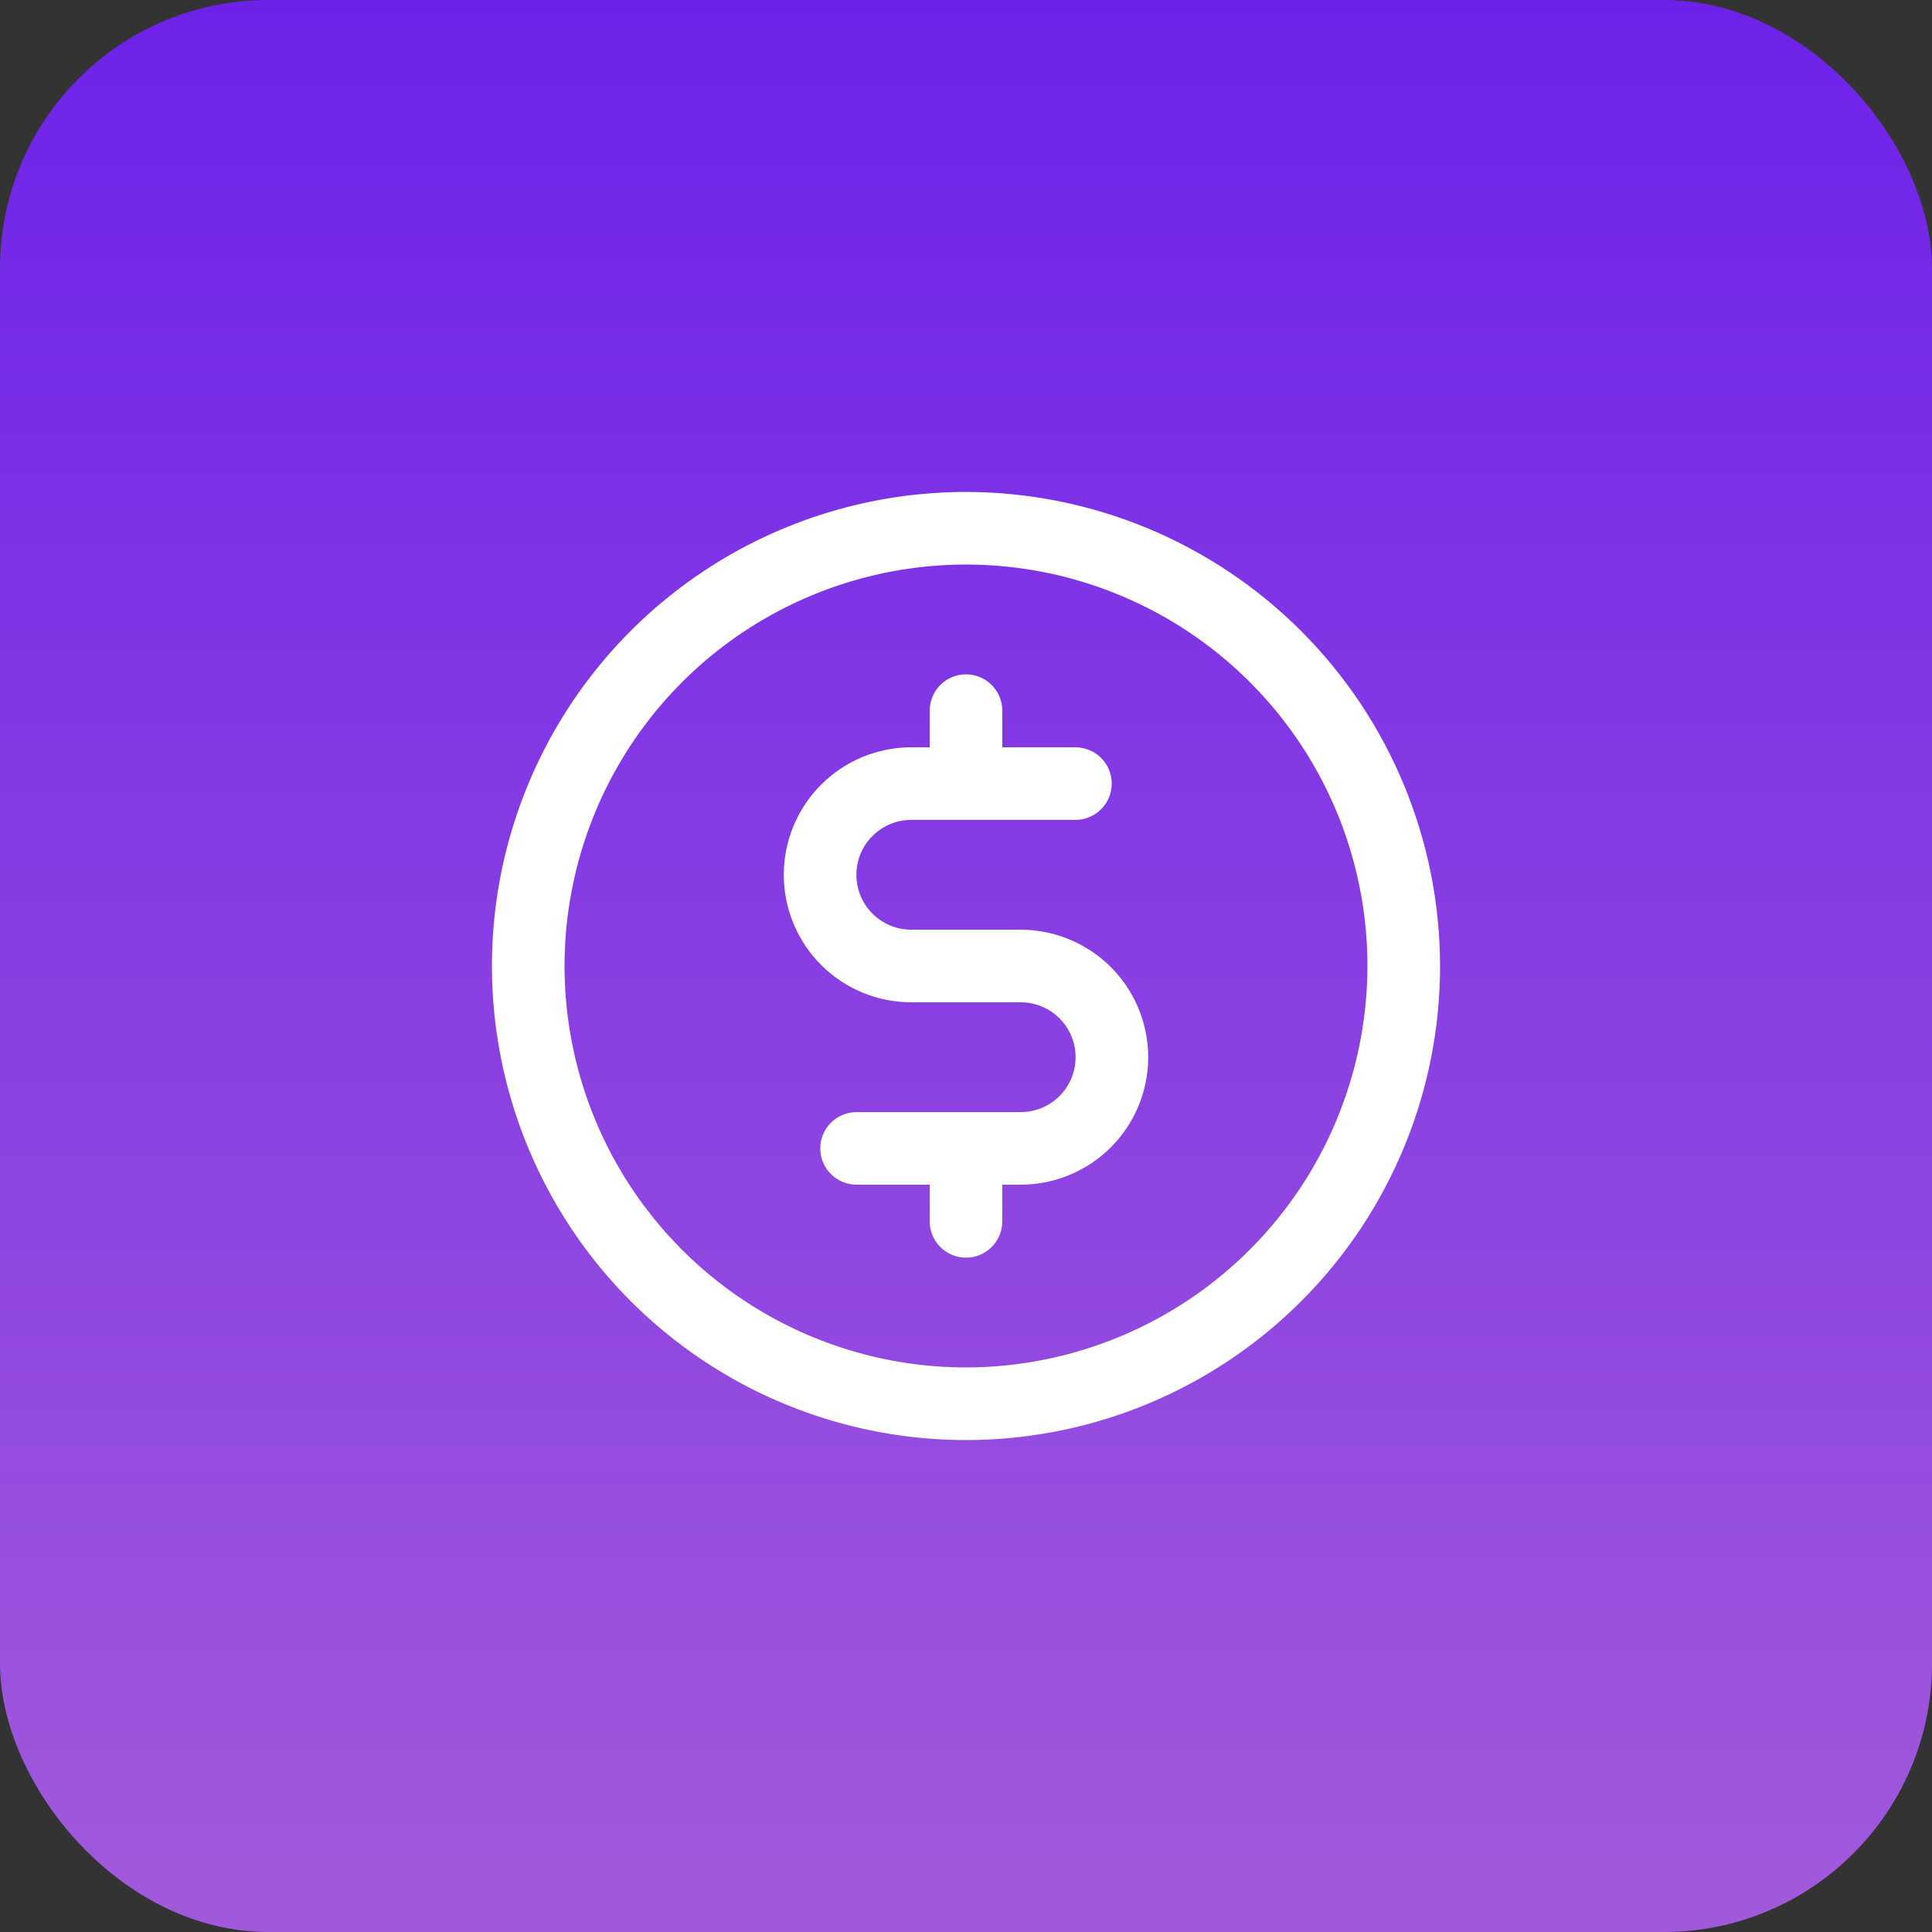 <svg width="108" height="108" viewBox="0 0 108 108" fill="none" xmlns="http://www.w3.org/2000/svg">
<rect x="0" y="0" width="108" height="108" fill="#333333" stroke="none"/>
<rect width="108" height="108" rx="15" fill="url(#paint0_linear_235_38430)"/>
<path d="M54 28C48.858 28 43.831 29.525 39.555 32.382C35.279 35.239 31.947 39.299 29.979 44.05C28.011 48.801 27.496 54.029 28.5 59.072C29.503 64.116 31.979 68.749 35.615 72.385C39.251 76.021 43.884 78.497 48.928 79.5C53.971 80.504 59.199 79.989 63.95 78.021C68.701 76.053 72.761 72.721 75.618 68.445C78.475 64.169 80 59.142 80 54C79.992 47.107 77.251 40.498 72.376 35.624C67.502 30.75 60.893 28.008 54 28ZM54 76.941C49.463 76.941 45.027 75.596 41.255 73.075C37.482 70.554 34.541 66.971 32.805 62.779C31.069 58.587 30.614 53.974 31.5 49.524C32.385 45.074 34.57 40.986 37.778 37.778C40.986 34.57 45.074 32.385 49.524 31.5C53.975 30.614 58.587 31.069 62.779 32.805C66.971 34.541 70.554 37.482 73.075 41.255C75.596 45.027 76.941 49.463 76.941 54C76.934 60.082 74.515 65.913 70.214 70.214C65.913 74.515 60.082 76.934 54 76.941ZM63.686 59.098C63.684 60.855 62.986 62.54 61.743 63.782C60.501 65.025 58.816 65.724 57.059 65.725H55.529V68.275C55.529 68.68 55.368 69.069 55.081 69.356C54.795 69.643 54.406 69.804 54 69.804C53.594 69.804 53.205 69.643 52.919 69.356C52.632 69.069 52.471 68.68 52.471 68.275V65.725H47.882C47.477 65.725 47.088 65.564 46.801 65.278C46.514 64.991 46.353 64.602 46.353 64.196C46.353 63.79 46.514 63.401 46.801 63.115C47.088 62.828 47.477 62.667 47.882 62.667H57.059C58.005 62.667 58.913 62.291 59.582 61.621C60.252 60.952 60.627 60.044 60.627 59.098C60.627 58.152 60.252 57.244 59.582 56.575C58.913 55.905 58.005 55.529 57.059 55.529H50.941C49.184 55.529 47.498 54.831 46.255 53.588C45.012 52.345 44.314 50.66 44.314 48.902C44.314 47.144 45.012 45.459 46.255 44.216C47.498 42.973 49.184 42.275 50.941 42.275H52.471V39.725C52.471 39.32 52.632 38.931 52.919 38.644C53.205 38.357 53.594 38.196 54 38.196C54.406 38.196 54.795 38.357 55.081 38.644C55.368 38.931 55.529 39.32 55.529 39.725V42.275H60.118C60.523 42.275 60.912 42.436 61.199 42.722C61.486 43.009 61.647 43.398 61.647 43.804C61.647 44.209 61.486 44.599 61.199 44.885C60.912 45.172 60.523 45.333 60.118 45.333H50.941C49.995 45.333 49.087 45.709 48.418 46.379C47.748 47.048 47.373 47.956 47.373 48.902C47.373 49.848 47.748 50.756 48.418 51.425C49.087 52.095 49.995 52.471 50.941 52.471H57.059C58.816 52.472 60.501 53.171 61.743 54.414C62.986 55.656 63.684 57.341 63.686 59.098Z" fill="white" stroke="white"/>
<defs>
<linearGradient id="paint0_linear_235_38430" x1="54" y1="0" x2="54" y2="108" gradientUnits="userSpaceOnUse">
<stop stop-color="#6E22E9"/>
<stop offset="1" stop-color="#A65BE3" stop-opacity="0.96"/>
</linearGradient>
</defs>
</svg>
